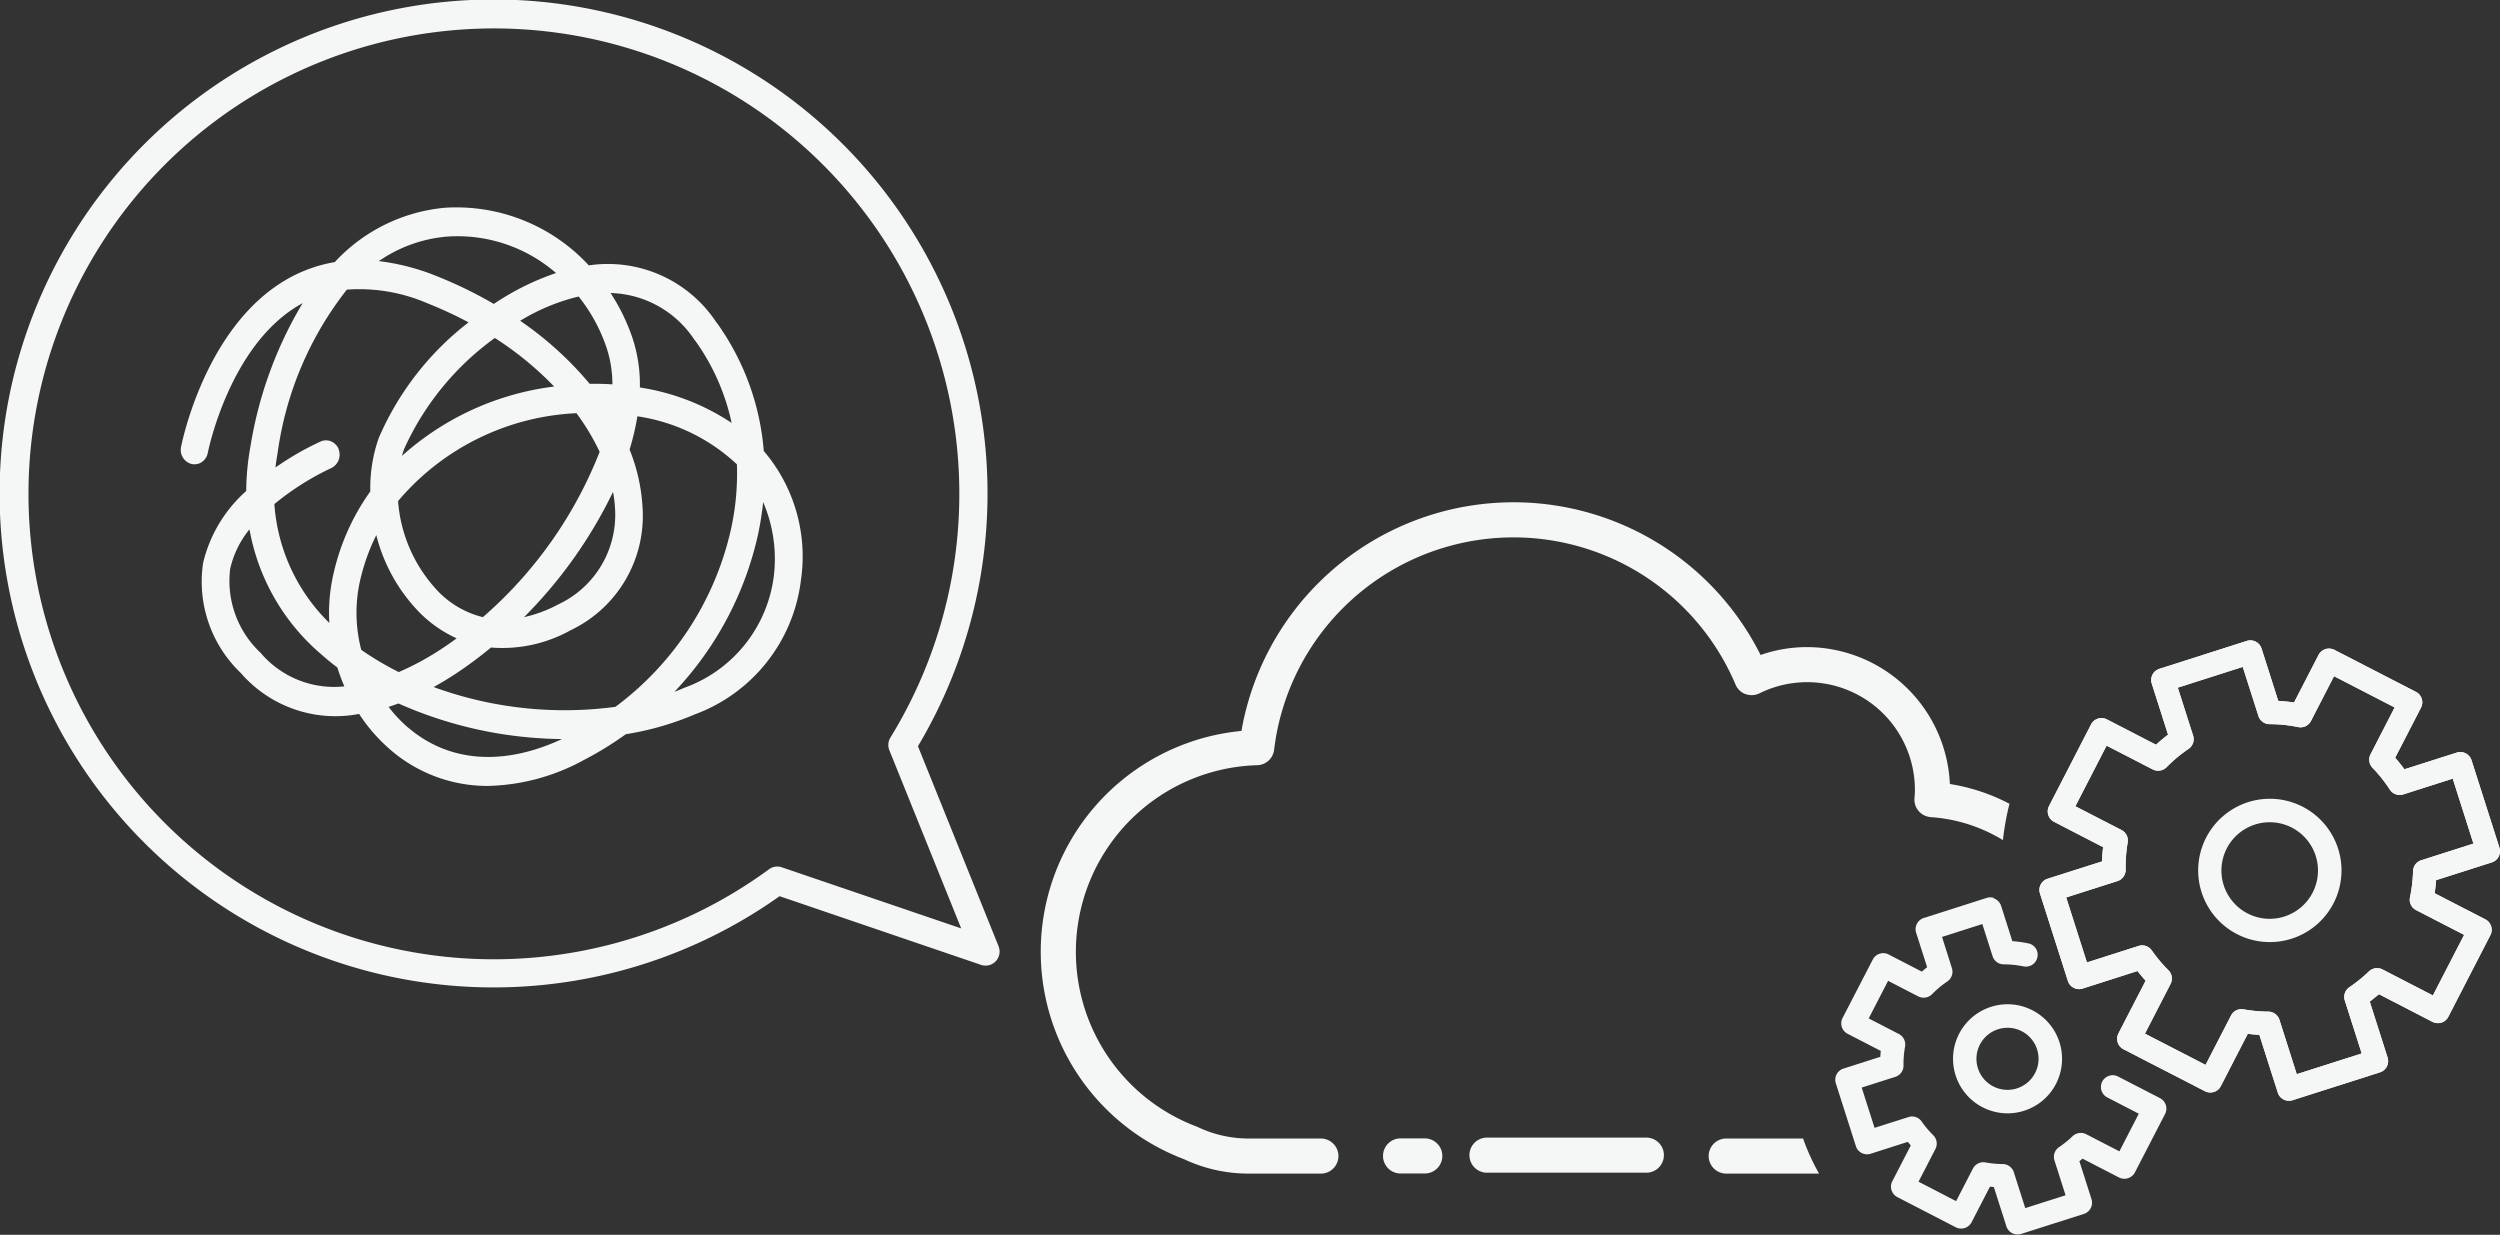 <svg id="nayami_icon04" xmlns="http://www.w3.org/2000/svg" xmlns:xlink="http://www.w3.org/1999/xlink" width="101.176" height="49.972" viewBox="0 0 101.176 49.972">
  <rect x="0" y="0" width="101.176" height="49.972" fill="#333333" stroke="none"/>
  <defs>
    <clipPath id="clip-path">
      <rect id="長方形_1153" data-name="長方形 1153" width="101.176" height="49.972" fill="#f5f7f7"/>
    </clipPath>
  </defs>
  <g id="グループ_537" data-name="グループ 537" transform="translate(0 0)" clip-path="url(#clip-path)">
    <path id="パス_2312" data-name="パス 2312" d="M157.489,46.077a.586.586,0,0,1,.062.027l3.3,1.7a.475.475,0,0,1,.2.641l-1.044,2.024q.2.225.374.467l2.117-.675a.476.476,0,0,1,.6.308l1.128,3.535a.476.476,0,0,1-.308.6l-2.253.719c-.013.176-.033.352-.06.528l2.054,1.059a.476.476,0,0,1,.2.642l-1.7,3.3a.472.472,0,0,1-.278.235.493.493,0,0,1-.363-.03l-2.167-1.119c-.12.1-.245.2-.371.3L159.7,62.6a.476.476,0,0,1-.308.6l-3.535,1.128a.475.475,0,0,1-.6-.308l-.746-2.337c-.158-.009-.313-.023-.468-.043l-1.093,2.12a.477.477,0,0,1-.278.235.49.49,0,0,1-.363-.031l-3.3-1.7a.476.476,0,0,1-.2-.641l1.1-2.131q-.171-.188-.329-.392l-2.218.709a.475.475,0,0,1-.6-.308l-1.129-3.536a.475.475,0,0,1,.308-.6l2.2-.7c.007-.193.023-.386.047-.578l-1.988-1.026a.477.477,0,0,1-.2-.641l1.7-3.3a.477.477,0,0,1,.278-.235.485.485,0,0,1,.363.031l1.988,1.026q.233-.215.487-.407l-.659-2.065a.476.476,0,0,1,.308-.6l3.535-1.129a.475.475,0,0,1,.6.308l.676,2.118c.214.011.427.033.638.065l.993-1.924a.475.475,0,0,1,.579-.231m2.5,2.356-2.453-1.265L156.6,48.98a.478.478,0,0,1-.52.248,5.662,5.662,0,0,0-1.155-.119.475.475,0,0,1-.452-.331l-.634-1.986-2.629.839.62,1.941a.476.476,0,0,1-.186.539,5.771,5.771,0,0,0-.888.741.486.486,0,0,1-.558.09l-1.869-.964-1.264,2.453,1.868.964a.473.473,0,0,1,.249.506A5.861,5.861,0,0,0,149.1,55a.478.478,0,0,1-.331.46l-2.075.662.839,2.63,2.089-.667a.473.473,0,0,1,.535.18,5.727,5.727,0,0,0,.672.8.475.475,0,0,1,.089.557l-1.037,2.012,2.453,1.265,1.032-2a.475.475,0,0,1,.508-.249,5.769,5.769,0,0,0,1,.093.48.48,0,0,1,.45.331l.7,2.2,2.629-.838-.684-2.143a.475.475,0,0,1,.188-.54,5.825,5.825,0,0,0,.788-.638.481.481,0,0,1,.549-.08l2.04,1.053,1.265-2.452-1.944-1a.477.477,0,0,1-.248-.521,5.9,5.9,0,0,0,.124-1.055.475.475,0,0,1,.33-.442l2.114-.675-.838-2.629-2,.638a.477.477,0,0,1-.545-.194,5.825,5.825,0,0,0-.7-.88.476.476,0,0,1-.081-.549Z" transform="translate(-63.074 -19.802)" fill="#f5f7f7"/>
    <path id="パス_2313" data-name="パス 2313" d="M157.489,46.077a.586.586,0,0,1,.062.027l3.3,1.7a.475.475,0,0,1,.2.641l-1.044,2.024q.2.225.374.467l2.117-.675a.476.476,0,0,1,.6.308l1.128,3.535a.476.476,0,0,1-.308.6l-2.253.719c-.013.176-.033.352-.06.528l2.054,1.059a.476.476,0,0,1,.2.642l-1.7,3.3a.472.472,0,0,1-.278.235.493.493,0,0,1-.363-.03l-2.167-1.119c-.12.1-.245.2-.371.3L159.7,62.6a.476.476,0,0,1-.308.6l-3.535,1.128a.475.475,0,0,1-.6-.308l-.746-2.337c-.158-.009-.313-.023-.468-.043l-1.093,2.12a.477.477,0,0,1-.278.235.49.49,0,0,1-.363-.031l-3.3-1.7a.476.476,0,0,1-.2-.641l1.1-2.131q-.171-.188-.329-.392l-2.218.709a.475.475,0,0,1-.6-.308l-1.129-3.536a.475.475,0,0,1,.308-.6l2.2-.7c.007-.193.023-.386.047-.578l-1.988-1.026a.477.477,0,0,1-.2-.641l1.7-3.3a.477.477,0,0,1,.278-.235.485.485,0,0,1,.363.031l1.988,1.026q.233-.215.487-.407l-.659-2.065a.476.476,0,0,1,.308-.6l3.535-1.129a.475.475,0,0,1,.6.308l.676,2.118c.214.011.427.033.638.065l.993-1.924a.475.475,0,0,1,.579-.231m2.5,2.356-2.453-1.265L156.6,48.98a.478.478,0,0,1-.52.248,5.662,5.662,0,0,0-1.155-.119.475.475,0,0,1-.452-.331l-.634-1.986-2.629.839.62,1.941a.476.476,0,0,1-.186.539,5.771,5.771,0,0,0-.888.741.486.486,0,0,1-.558.09l-1.869-.964-1.264,2.453,1.868.964a.473.473,0,0,1,.249.506A5.861,5.861,0,0,0,149.1,55a.478.478,0,0,1-.331.46l-2.075.662.839,2.63,2.089-.667a.473.473,0,0,1,.535.18,5.727,5.727,0,0,0,.672.8.475.475,0,0,1,.089.557l-1.037,2.012,2.453,1.265,1.032-2a.475.475,0,0,1,.508-.249,5.769,5.769,0,0,0,1,.093.48.48,0,0,1,.45.331l.7,2.2,2.629-.838-.684-2.143a.475.475,0,0,1,.188-.54,5.825,5.825,0,0,0,.788-.638.481.481,0,0,1,.549-.08l2.04,1.053,1.265-2.452-1.944-1a.477.477,0,0,1-.248-.521,5.9,5.9,0,0,0,.124-1.055.475.475,0,0,1,.33-.442l2.114-.675-.838-2.629-2,.638a.477.477,0,0,1-.545-.194,5.825,5.825,0,0,0-.7-.88.476.476,0,0,1-.081-.549Z" transform="translate(-63.074 -19.802)" fill="#f5f7f7"/>
    <path id="パス_2314" data-name="パス 2314" d="M160.789,57.19a3,3,0,0,1,.377.162,2.9,2.9,0,1,1-.377-.162m-1.6,4.589a1.955,1.955,0,0,0,2.377-.95,1.954,1.954,0,1,0-2.632.84,2.013,2.013,0,0,0,.255.11" transform="translate(-67.974 -24.702)" fill="#f5f7f7"/>
    <path id="パス_2315" data-name="パス 2315" d="M137.434,64.116a.475.475,0,0,1,.3.3l.457,1.433a4.945,4.945,0,0,1,.642.089.468.468,0,0,1,.371.561.474.474,0,0,1-.561.371,4.089,4.089,0,0,0-.8-.083.472.472,0,0,1-.453-.33l-.414-1.3-1.631.52.4,1.265a.476.476,0,0,1-.187.538,4.088,4.088,0,0,0-.616.515.483.483,0,0,1-.559.09l-1.221-.63-.785,1.521,1.222.631a.478.478,0,0,1,.25.507,3.99,3.99,0,0,0-.063.766.477.477,0,0,1-.33.46l-1.362.434.52,1.631,1.372-.437a.472.472,0,0,1,.535.18,4.04,4.04,0,0,0,.467.554.476.476,0,0,1,.089.558l-.683,1.324,1.521.786.68-1.317a.476.476,0,0,1,.51-.249,3.972,3.972,0,0,0,.695.065.479.479,0,0,1,.45.331l.463,1.453,1.632-.52-.45-1.41a.475.475,0,0,1,.187-.539,4.1,4.1,0,0,0,.547-.442.482.482,0,0,1,.549-.081l1.345.694.785-1.523-1.275-.658a.476.476,0,0,1,.437-.846l1.7.876a.477.477,0,0,1,.2.642l-1.222,2.367a.481.481,0,0,1-.642.2l-1.475-.762c-.042.036-.084.07-.128.1l.49,1.537a.477.477,0,0,1-.308.6l-2.538.809a.5.5,0,0,1-.363-.03.477.477,0,0,1-.235-.278l-.507-1.589-.158-.015-.743,1.439a.477.477,0,0,1-.278.235.493.493,0,0,1-.363-.031l-2.367-1.222a.476.476,0,0,1-.2-.642l.747-1.447c-.041-.048-.082-.1-.122-.145l-1.5.48a.475.475,0,0,1-.6-.308l-.81-2.538a.475.475,0,0,1,.308-.6l1.491-.476c.005-.079.011-.16.019-.239l-1.345-.694a.475.475,0,0,1-.2-.641l1.223-2.367a.475.475,0,0,1,.641-.2l1.343.693c.07-.061.142-.121.214-.179l-.444-1.392a.476.476,0,0,1,.308-.6l2.538-.81a.469.469,0,0,1,.3,0" transform="translate(-56.75 -27.76)" fill="#f5f7f7"/>
    <path id="パス_2316" data-name="パス 2316" d="M142.365,71.824a2.209,2.209,0,0,1,1,3.462h0a2.207,2.207,0,1,1-1-3.463m.255,2.869a1.255,1.255,0,0,0-1.122-2.031,1.256,1.256,0,1,0,1.122,2.031" transform="translate(-60.394 -31.058)" fill="#f5f7f7"/>
    <path id="パス_2317" data-name="パス 2317" d="M112.118,82.64h-6.45a.71.71,0,1,1,0-1.419h6.45a.71.71,0,0,1,0,1.419" transform="translate(-45.463 -35.181)" fill="#f5f7f7"/>
    <path id="パス_2318" data-name="パス 2318" d="M100.43,82.7H99.5a.71.71,0,1,1,0-1.419h.927a.71.71,0,1,1,0,1.419" transform="translate(-42.792 -35.209)" fill="#f5f7f7"/>
    <path id="パス_2319" data-name="パス 2319" d="M102.828,43.621a.712.712,0,0,0,.561-.029,4.359,4.359,0,0,1,6.292,3.915c0,.113-.009.222-.017.332a.71.71,0,0,0,.17.518.718.718,0,0,0,.488.244,6.451,6.451,0,0,1,2.921.93,10.927,10.927,0,0,1,.265-1.47,7.835,7.835,0,0,0-2.412-.8,5.8,5.8,0,0,0-5.781-5.54,5.693,5.693,0,0,0-1.88.318,11.178,11.178,0,0,0-21.009,3.074A8.977,8.977,0,0,0,80.1,62.444a6.119,6.119,0,0,0,2.607.584h2.907a.71.71,0,1,0,0-1.419H82.7a4.806,4.806,0,0,1-2.059-.473A7.558,7.558,0,0,1,83.063,46.5a.709.709,0,0,0,.685-.625,9.757,9.757,0,0,1,18.674-2.638.71.71,0,0,0,.406.388" transform="translate(-32.184 -15.532)" fill="#f5f7f7"/>
    <path id="パス_2320" data-name="パス 2320" d="M125.792,81.285h-3.137a.71.71,0,0,0,0,1.419h3.784a8.731,8.731,0,0,1-.647-1.419" transform="translate(-52.821 -35.209)" fill="#f5f7f7"/>
    <path id="パス_2321" data-name="パス 2321" d="M40.415,38.3,37.15,30.2a19.991,19.991,0,1,0-5.6,6.069l8.154,2.78a.567.567,0,0,0,.709-.748M31.64,35.1a.565.565,0,0,0-.518.08,18.836,18.836,0,1,1,4.913-5.329.57.57,0,0,0-.043.51L38.9,37.573Z" transform="translate(0 0)" fill="#f5f7f7"/>
    <path id="パス_2322" data-name="パス 2322" d="M34.594,19.472a5.261,5.261,0,0,0-5.175-2.324,7.292,7.292,0,0,0-5.809-2.333,6.922,6.922,0,0,0-4.471,2.2,5.835,5.835,0,0,0-2.012.739c-3.238,1.922-4.171,6.548-4.21,6.744a.587.587,0,0,0,.431.689.533.533,0,0,0,.409-.079A.578.578,0,0,0,14,24.732c.036-.176.9-4.321,3.671-5.96.056-.033.112-.065.169-.1a16.318,16.318,0,0,0-2.118,5.829,10.281,10.281,0,0,0-.167,1.779,5.616,5.616,0,0,0-1.744,2.905,5.11,5.11,0,0,0,1.519,4.454,5.07,5.07,0,0,0,4.793,1.662,6.861,6.861,0,0,0,1.3,1.479,6,6,0,0,0,3.92,1.435h0a8.457,8.457,0,0,0,3.863-1.042,13.609,13.609,0,0,0,1.71-1.051,11.845,11.845,0,0,0,2.786-.8,6.639,6.639,0,0,0,4.3-5.422A6.572,6.572,0,0,0,36.5,24.66a10.294,10.294,0,0,0-1.9-5.188m-.884.709A8.911,8.911,0,0,1,35.2,23.524a9.22,9.22,0,0,0-3.586-1.414l-.128-.022a5.991,5.991,0,0,0-.295-1.987,8,8,0,0,0-.891-1.834,4.19,4.19,0,0,1,3.408,1.915m-4.789,2.948a9.242,9.242,0,0,1,.939,1.564,17.148,17.148,0,0,1-4.726,6.69,3.769,3.769,0,0,1-1.787-1.019A5.942,5.942,0,0,1,21.7,26.686a10.052,10.052,0,0,1,7.223-3.556M21.858,24.85c.029-.1.061-.2.1-.3a11.254,11.254,0,0,1,3.658-4.464,13.192,13.192,0,0,1,2.4,1.965,11.3,11.3,0,0,0-6.151,2.8M30.4,26.32a5.036,5.036,0,0,1,.082.686,4,4,0,0,1-2.3,3.863,5.442,5.442,0,0,1-1.385.516,18.617,18.617,0,0,0,3.6-5.065m-.255-5.828a4.72,4.72,0,0,1,.232,1.471c-.244-.016-.493-.023-.742-.023h-.179a13.878,13.878,0,0,0-2.812-2.55,8.223,8.223,0,0,1,2.367-.982,6.824,6.824,0,0,1,1.134,2.084M23.7,15.982a6.081,6.081,0,0,1,4.393,1.476,10.571,10.571,0,0,0-2.517,1.25,17.355,17.355,0,0,0-2.3-1.12,9.142,9.142,0,0,0-2.354-.613,5.7,5.7,0,0,1,2.78-.994m-4.4,8.617a.568.568,0,0,0-.31-.326.527.527,0,0,0-.418,0,11.573,11.573,0,0,0-1.836,1.057c.023-.2.053-.4.09-.608a13.679,13.679,0,0,1,2.8-6.592,6.967,6.967,0,0,1,3.253.55,16.557,16.557,0,0,1,1.672.775,11.805,11.805,0,0,0-3.631,4.671,6.076,6.076,0,0,0-.345,2.17,9.2,9.2,0,0,0-1.533,3.534,6.94,6.94,0,0,0-.125,1.79,7.447,7.447,0,0,1-2.225-4.811,10.95,10.95,0,0,1,2.3-1.456.6.6,0,0,0,.3-.758m-3.144,8.247a3.985,3.985,0,0,1-1.245-3.41,3.871,3.871,0,0,1,.782-1.6,8.635,8.635,0,0,0,2.943,5.091c.194.172.4.341.614.5a7.444,7.444,0,0,0,.283.764,3.9,3.9,0,0,1-3.378-1.343m4.061-.137a5.938,5.938,0,0,1-.084-2.628,8.153,8.153,0,0,1,.693-2.014,6.879,6.879,0,0,0,1.77,3.153,5.049,5.049,0,0,0,1.481,1.024c-.2.15-.407.292-.611.427a11.194,11.194,0,0,1-1.731.939,11.988,11.988,0,0,1-1.518-.9m1.916,3.164a5.492,5.492,0,0,1-.809-.854c.13-.043.264-.089.4-.139a16.638,16.638,0,0,0,6.617,1.44c-2.369,1.1-4.561.944-6.205-.447m8.366-.857a15.452,15.452,0,0,1-7.354-.8c.3-.167.607-.353.911-.553a16.342,16.342,0,0,0,1.407-1.047,5.693,5.693,0,0,0,3.225-.7,5.123,5.123,0,0,0,2.91-4.968,7.282,7.282,0,0,0-.525-2.344,10.2,10.2,0,0,0,.317-1.347l.046.008A7.486,7.486,0,0,1,35.413,25.2a10.464,10.464,0,0,1-.245,2.649,12.309,12.309,0,0,1-4.677,7.168M36.9,29.773a5.533,5.533,0,0,1-3.615,4.47c-.131.057-.265.112-.4.163a13.518,13.518,0,0,0,3.367-6.294,12.271,12.271,0,0,0,.223-1.386,5.836,5.836,0,0,1,.426,3.047" transform="translate(-5.59 -6.408)" fill="#f5f7f7"/>
  </g>
</svg>
